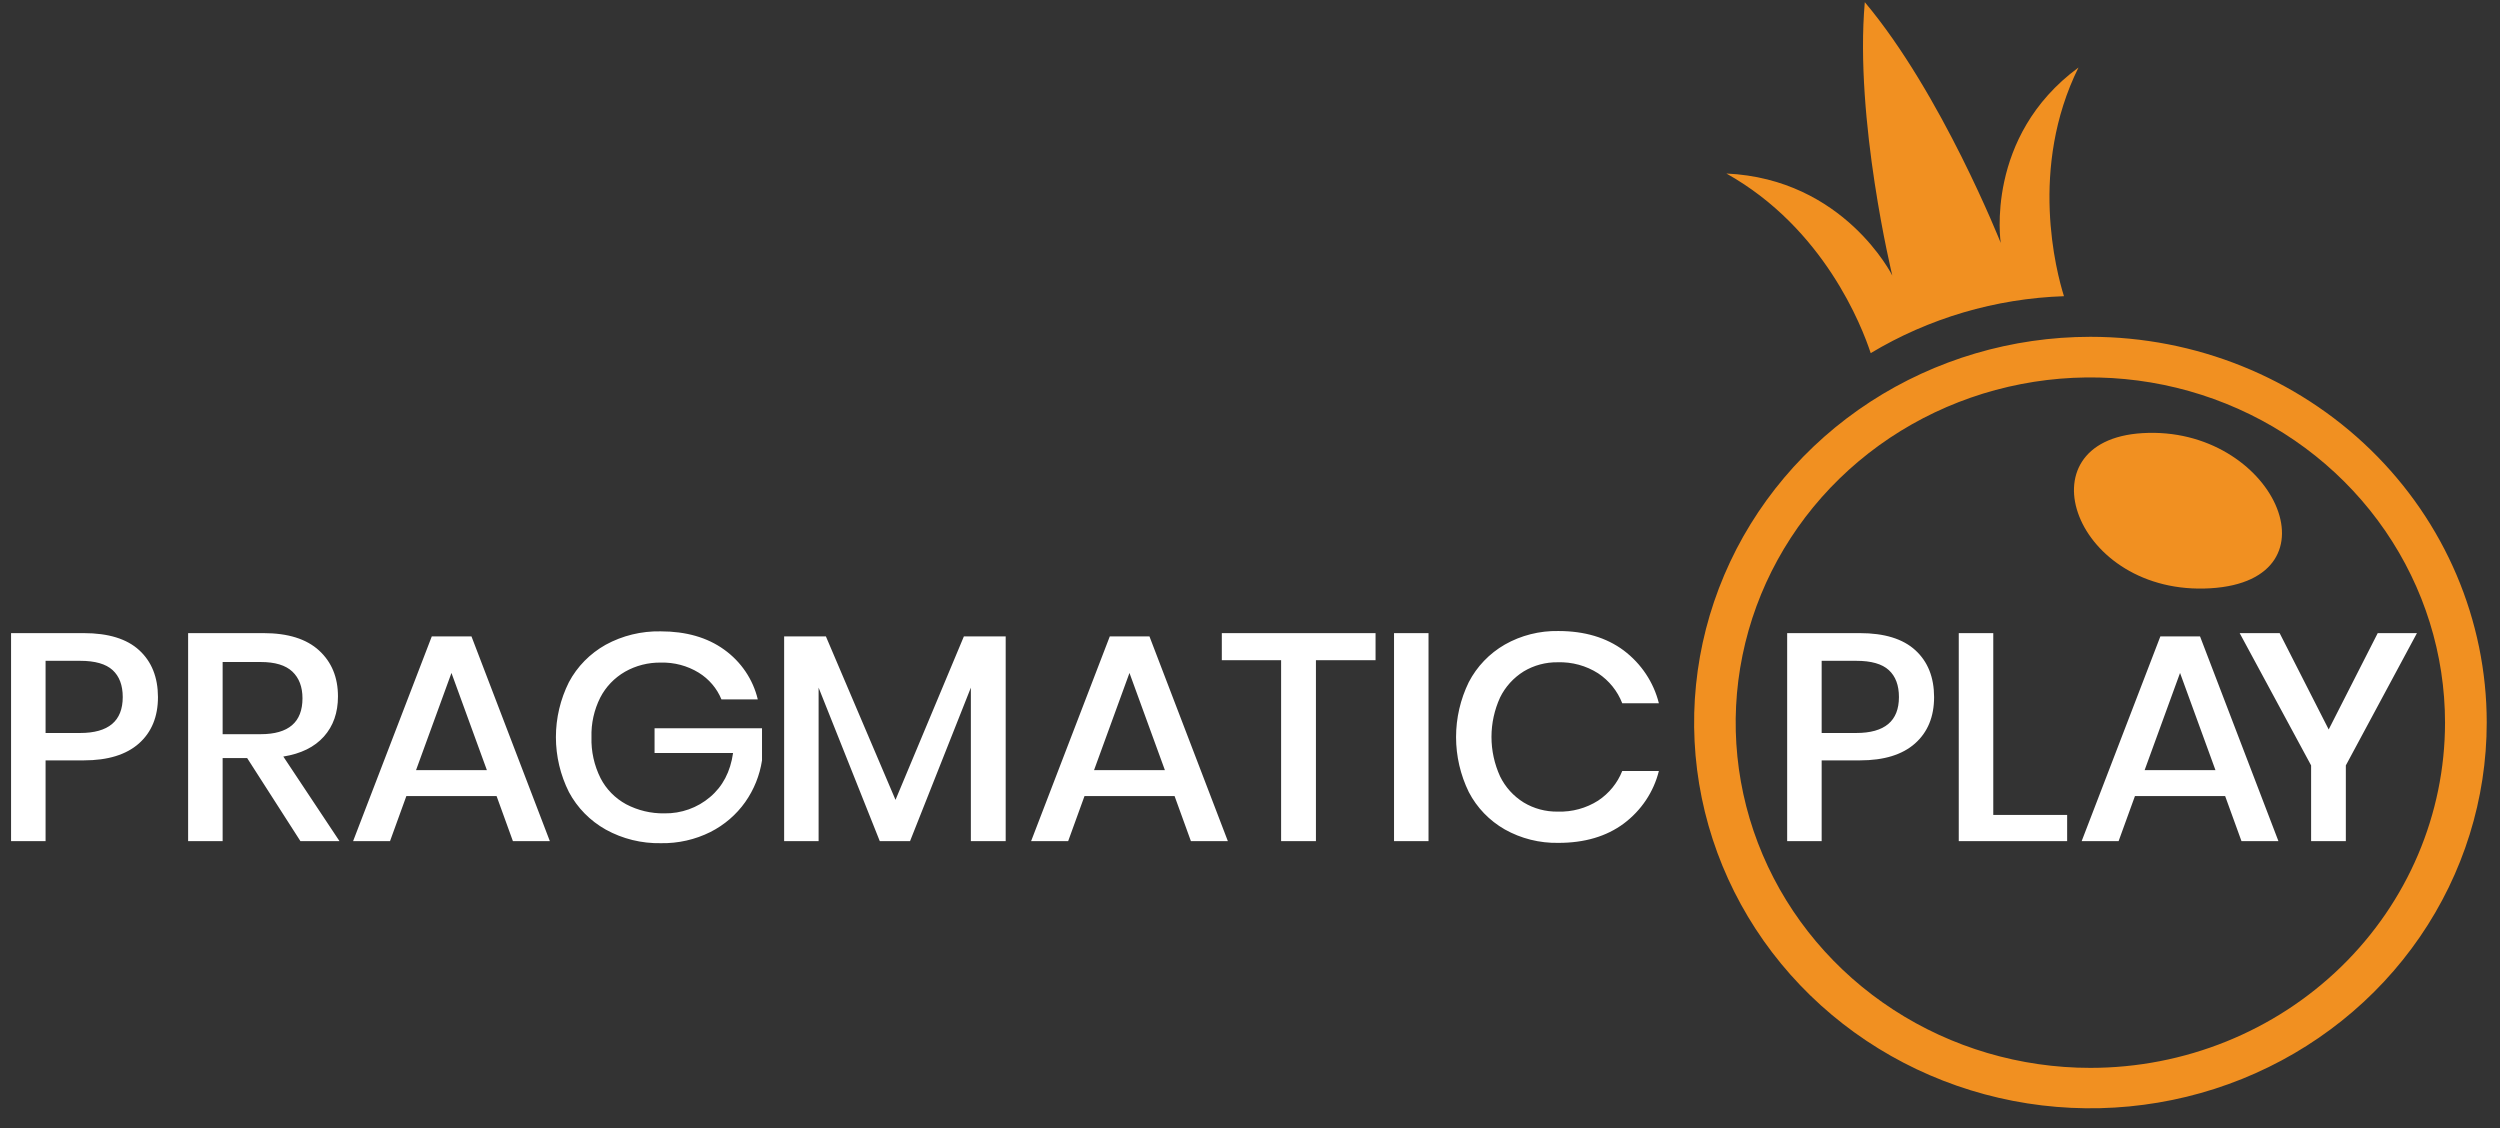 <svg xmlns="http://www.w3.org/2000/svg" width="113" height="51" viewBox="0 0 113 51" fill="none">
    <rect x="0" y="0" width="113" height="51" fill="#333333" stroke="none"/>
    <g clip-path="url(#clip0_123_80762)">
        <path
            d="M96.834 19.578C91.274 19.914 93.77 26.962 99.917 26.59C105.93 26.227 102.758 19.219 96.834 19.578Z"
            fill="#F19021" />
        <path
            d="M94.487 15.224C90.944 15.224 87.481 16.247 84.535 18.162C81.59 20.078 79.293 22.801 77.938 25.987C76.582 29.173 76.227 32.679 76.918 36.061C77.61 39.443 79.316 42.55 81.821 44.988C84.326 47.427 87.518 49.087 90.992 49.76C94.467 50.433 98.069 50.087 101.342 48.768C104.615 47.448 107.413 45.213 109.381 42.346C111.349 39.479 112.4 36.108 112.4 32.659C112.4 28.035 110.513 23.601 107.153 20.331C103.794 17.061 99.238 15.224 94.487 15.224ZM94.487 48.268C91.316 48.268 88.216 47.353 85.58 45.639C82.943 43.925 80.888 41.488 79.674 38.637C78.46 35.786 78.142 32.648 78.761 29.621C79.379 26.594 80.906 23.813 83.147 21.631C85.389 19.448 88.246 17.962 91.356 17.36C94.465 16.757 97.689 17.066 100.618 18.247C103.548 19.428 106.052 21.428 107.813 23.994C109.575 26.56 110.515 29.577 110.515 32.664C110.515 36.801 108.827 40.77 105.821 43.696C102.815 46.623 98.738 48.267 94.487 48.268ZM93.947 3.052C89.694 6.181 90.433 10.979 90.433 10.979C90.433 10.979 87.76 4.226 84.289 0.098C83.821 5.412 85.532 12.454 85.532 12.454C85.532 12.454 83.359 8.088 78.033 7.843C82.45 10.315 84.164 14.767 84.556 15.961C87.189 14.38 90.199 13.493 93.291 13.388C92.943 12.276 91.704 7.591 93.947 3.052Z"
            fill="#F19021" />
        <path
            d="M2.06 34.369V38.019H0.5V28.617H3.784C4.897 28.617 5.734 28.875 6.294 29.39C6.855 29.905 7.137 30.611 7.14 31.507C7.14 32.396 6.853 33.095 6.279 33.605C5.704 34.114 4.874 34.369 3.789 34.369H2.06ZM5.548 31.507C5.548 30.974 5.395 30.568 5.09 30.288C4.784 30.008 4.294 29.868 3.62 29.869H2.06V33.131H3.62C4.904 33.131 5.547 32.59 5.548 31.507ZM13.579 38.019L11.171 34.264H10.063V38.019H8.503V28.617H11.911C13.014 28.617 13.85 28.879 14.421 29.402C14.992 29.926 15.277 30.619 15.276 31.481C15.276 32.213 15.064 32.817 14.64 33.292C14.216 33.767 13.604 34.068 12.806 34.196L15.345 38.019H13.579ZM10.063 33.185H11.784C13.044 33.185 13.673 32.643 13.672 31.561C13.672 31.046 13.519 30.644 13.214 30.355C12.908 30.067 12.432 29.923 11.784 29.923H10.063V33.185ZM22.445 35.981H18.368L17.629 38.019H15.96L19.517 28.764H21.31L24.853 38.019H23.183L22.445 35.981ZM22.007 34.81L20.406 30.417L18.805 34.81H22.007ZM32.733 29.363C33.499 29.913 34.038 30.711 34.252 31.614H32.61C32.406 31.114 32.044 30.689 31.577 30.402C31.067 30.091 30.475 29.934 29.874 29.949C29.305 29.94 28.744 30.082 28.252 30.361C27.771 30.638 27.381 31.045 27.131 31.532C26.852 32.088 26.716 32.703 26.735 33.322C26.716 33.962 26.857 34.598 27.145 35.174C27.4 35.67 27.803 36.081 28.3 36.352C28.831 36.632 29.427 36.774 30.031 36.764C30.789 36.776 31.524 36.514 32.094 36.028C32.668 35.544 33.014 34.881 33.134 34.037H29.586V32.918H34.443V34.369C34.34 35.046 34.081 35.69 33.684 36.254C33.281 36.824 32.741 37.288 32.111 37.607C31.42 37.952 30.651 38.126 29.874 38.112C29.002 38.129 28.142 37.918 27.383 37.499C26.672 37.1 26.093 36.511 25.715 35.801C25.328 35.028 25.127 34.178 25.127 33.318C25.127 32.457 25.328 31.608 25.715 30.834C26.091 30.127 26.668 29.54 27.376 29.143C28.134 28.729 28.991 28.52 29.86 28.537C31.01 28.537 31.968 28.812 32.733 29.363ZM45.457 28.764V38.019H43.883V31.081L41.134 38.019H39.766L37.001 31.081V38.019H35.443V28.764H37.33L40.477 36.154L43.568 28.764H45.457ZM53.09 35.981H49.02L48.281 38.019H46.606L50.163 28.764H51.955L55.499 38.019H53.829L53.09 35.981ZM52.653 34.81L51.052 30.417L49.451 34.81H52.653ZM62.175 28.617V29.842H59.48V38.019H57.906V29.842H55.226V28.617H62.175ZM64.569 28.617V38.019H63.01V28.617H64.569ZM73.394 29.402C74.185 29.999 74.745 30.84 74.981 31.787H73.325C73.113 31.238 72.734 30.766 72.237 30.435C71.696 30.089 71.058 29.915 70.411 29.935C69.868 29.927 69.334 30.07 68.872 30.347C68.41 30.635 68.04 31.043 67.804 31.525C67.547 32.087 67.415 32.695 67.415 33.309C67.415 33.924 67.547 34.532 67.804 35.094C68.04 35.577 68.409 35.986 68.872 36.273C69.334 36.551 69.868 36.694 70.411 36.685C71.058 36.706 71.695 36.532 72.237 36.187C72.731 35.859 73.11 35.392 73.325 34.849H74.981C74.746 35.794 74.186 36.633 73.394 37.225C72.609 37.807 71.624 38.098 70.439 38.098C69.59 38.114 68.753 37.904 68.017 37.491C67.319 37.092 66.753 36.504 66.389 35.8C66.01 35.024 65.814 34.175 65.814 33.316C65.814 32.457 66.01 31.609 66.389 30.833C66.755 30.127 67.319 29.538 68.017 29.135C68.751 28.718 69.589 28.506 70.439 28.522C71.624 28.523 72.609 28.817 73.394 29.402ZM82.339 34.369V38.019H80.78V28.617H84.064C85.175 28.617 86.012 28.875 86.574 29.39C87.137 29.905 87.419 30.611 87.421 31.507C87.421 32.396 87.133 33.095 86.559 33.605C85.984 34.114 85.155 34.369 84.07 34.369H82.339ZM85.832 31.507C85.832 30.974 85.68 30.568 85.374 30.288C85.069 30.008 84.578 29.868 83.903 29.869H82.339V33.131H83.899C85.188 33.131 85.832 32.59 85.832 31.507ZM90.096 36.834H93.435V38.019H88.536V28.617H90.096V36.834ZM100.576 35.981H96.5L95.761 38.019H94.091L97.649 28.764H99.441L102.985 38.019H101.315L100.576 35.981ZM100.139 34.81L98.538 30.417L96.937 34.81H100.139ZM109.246 28.617L106.032 34.596V38.019H104.462V34.596L101.233 28.617H103.04L105.257 32.972L107.473 28.617H109.246Z"
            fill="white" />
    </g>
    <defs>
        <clipPath id="clip0_123_80762">
            <rect width="112" height="50" fill="white" transform="translate(0.5 0.098)" />
        </clipPath>
    </defs>
  </svg>